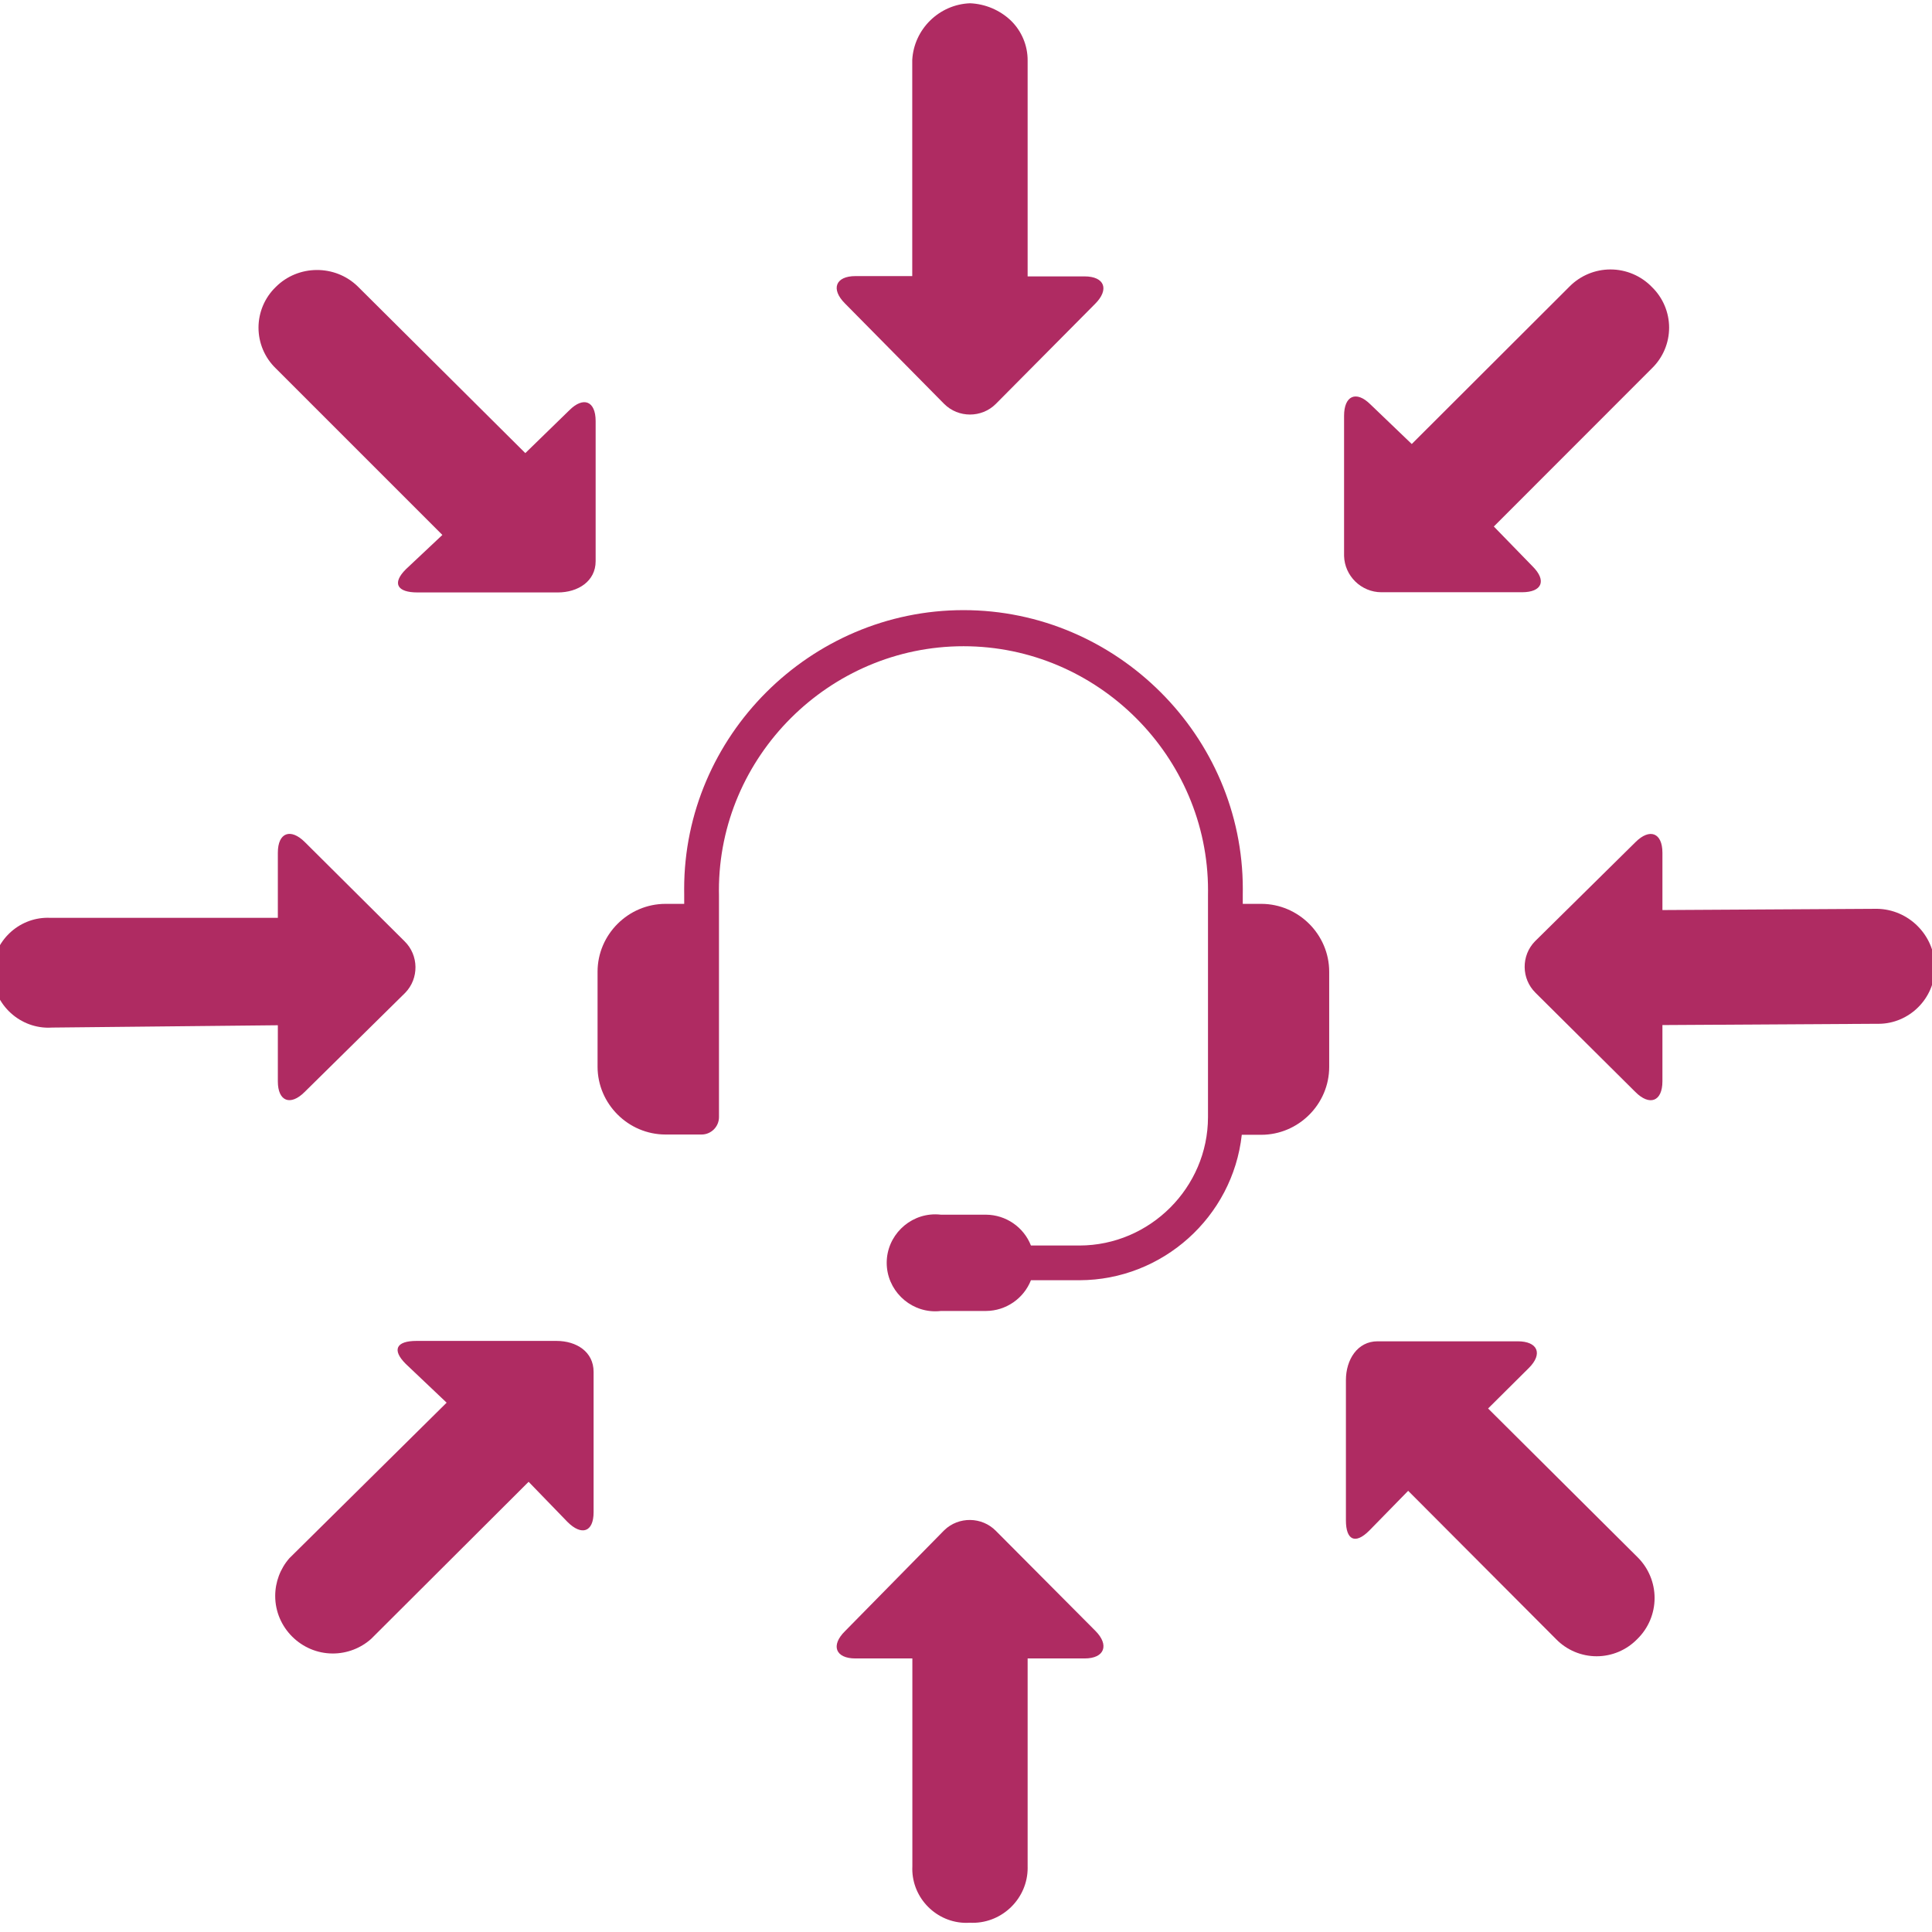 <?xml version="1.0" encoding="UTF-8" standalone="no"?><!DOCTYPE svg PUBLIC "-//W3C//DTD SVG 1.1//EN" "http://www.w3.org/Graphics/SVG/1.1/DTD/svg11.dtd"><svg width="100%" height="100%" viewBox="0 0 90 90" version="1.1" xmlns="http://www.w3.org/2000/svg" xmlns:xlink="http://www.w3.org/1999/xlink" xml:space="preserve" xmlns:serif="http://www.serif.com/" style="fill-rule:evenodd;clip-rule:evenodd;stroke-linejoin:round;stroke-miterlimit:2;"><rect id="Datera_ikona-dla-contact_center-acd-kolejka_90x90" x="0" y="0" width="90" height="90" style="fill:none;"/><clipPath id="_clip1"><rect x="0" y="0" width="90" height="90"/></clipPath><g clip-path="url(#_clip1)"><path d="M61.919,45.28l0,4.422c0,1.734 -1.429,3.161 -3.167,3.161l-0.905,0c-0.422,3.832 -3.698,6.768 -7.56,6.775l-2.262,0c-0.338,0.857 -1.168,1.426 -2.09,1.432l-2.1,-0c-0.088,0.01 -0.178,0.016 -0.267,0.016c-1.241,-0 -2.262,-1.02 -2.262,-2.259c-0,-1.239 1.021,-2.258 2.262,-2.258c0.089,0 0.179,0.005 0.267,0.016l2.1,-0c0.923,0.007 1.754,0.577 2.09,1.436l2.262,0c3.282,-0.005 5.981,-2.699 5.986,-5.975l-0,-10.343c0.001,-0.075 0.002,-0.151 0.002,-0.226c0,-6.239 -5.143,-11.373 -11.392,-11.373c-6.25,0 -11.393,5.134 -11.393,11.373c0,0.075 0.001,0.151 0.003,0.226l-0,10.338c-0,0.444 -0.366,0.809 -0.81,0.809l-1.679,-0c-1.737,-0 -3.167,-1.427 -3.167,-3.162l0,-4.421c0,-1.735 1.43,-3.162 3.167,-3.162l0.869,0l-0,-0.451c-0.002,-0.081 -0.002,-0.162 -0.002,-0.243c-0,-7.125 5.874,-12.989 13.012,-12.989c7.138,0 13.012,5.864 13.012,12.989c-0,0.081 -0.001,0.162 -0.002,0.243l-0,0.451l0.868,0c1.734,0.005 3.158,1.431 3.158,3.162c0,0.004 0,0.009 0,0.013Z" style="fill:#af2b62;fill-rule:nonzero;"/><path d="M17.291,76.344l7.334,-7.316l1.81,1.869c0.66,0.66 1.217,0.475 1.217,-0.451l-0,-6.54c-0,-0.935 -0.797,-1.441 -1.729,-1.441l-6.524,0c-0.936,0 -1.158,0.411 -0.497,1.071l1.904,1.806l-7.325,7.245c-0.426,0.487 -0.661,1.113 -0.661,1.76c0,1.47 1.211,2.679 2.683,2.679c0.659,-0 1.296,-0.243 1.788,-0.682Z" style="fill:#af2b62;fill-rule:nonzero;"/><path d="M39.849,77.257l2.652,-0l-0,9.687c-0.002,0.038 -0.003,0.076 -0.003,0.114c0,1.38 1.138,2.516 2.52,2.516c0.055,-0 0.111,-0.002 0.166,-0.006c0.042,0.003 0.084,0.004 0.127,0.004c1.405,-0 2.561,-1.154 2.561,-2.557c-0,-0.014 -0.001,-0.029 -0.001,-0.044l0,-9.714l2.656,-0c0.932,-0 1.158,-0.628 0.498,-1.288l-4.629,-4.651c-0.651,-0.668 -1.736,-0.684 -2.407,-0.037l-4.628,4.707c-0.67,0.659 -0.444,1.269 0.488,1.269Z" style="fill:#af2b62;fill-rule:nonzero;"/><path d="M20.607,24.92l-1.701,1.599c-0.66,0.659 -0.398,1.079 0.538,1.079l6.543,0c0.936,0 1.76,-0.519 1.76,-1.454l-0,-6.531c-0,-0.935 -0.57,-1.16 -1.231,-0.496l-2.045,1.991l-7.804,-7.763c-1.061,-1.036 -2.785,-1.021 -3.828,0.031c-0.51,0.496 -0.797,1.178 -0.797,1.888c-0,0.71 0.287,1.392 0.797,1.888l7.768,7.768Z" style="fill:#af2b62;fill-rule:nonzero;"/><path d="M-0.354,45.226c-0,0.014 -0.001,0.028 -0.001,0.042c0,1.429 1.179,2.606 2.611,2.606c0.056,-0 0.112,-0.002 0.168,-0.006l10.519,-0.108l-0,2.615c-0,0.93 0.584,1.156 1.244,0.497l4.687,-4.621c0.651,-0.667 0.639,-1.75 -0.027,-2.402l-4.646,-4.621c-0.661,-0.659 -1.258,-0.451 -1.258,0.497l-0,3.031l-10.614,-0c-0.036,-0.002 -0.071,-0.003 -0.106,-0.003c-1.377,0 -2.523,1.1 -2.577,2.473Z" style="fill:#af2b62;fill-rule:nonzero;"/><path d="M63.788,71.299l1.81,-1.851l6.89,6.91c0.496,0.509 1.178,0.797 1.889,0.797c0.712,0 1.393,-0.288 1.889,-0.797c0.519,-0.503 0.811,-1.195 0.811,-1.917c0,-0.709 -0.282,-1.389 -0.784,-1.891l-6.972,-6.937l1.9,-1.888c0.661,-0.659 0.417,-1.242 -0.52,-1.242l-6.529,0c-0.936,0 -1.474,0.854 -1.474,1.807l-0,6.535c-0,0.913 0.429,1.138 1.09,0.474Z" style="fill:#af2b62;fill-rule:nonzero;"/><path d="M71.529,46.247l4.651,4.62c0.661,0.664 1.262,0.452 1.262,-0.497l0,-2.619l9.999,-0.059c0.02,0 0.04,0.001 0.06,0.001c1.444,-0 2.633,-1.187 2.633,-2.629c-0,-0.017 -0,-0.033 -0.001,-0.05c-0.029,-1.462 -1.227,-2.655 -2.692,-2.678l-9.999,0.058l0,-2.669c0,-0.935 -0.592,-1.156 -1.253,-0.497l-4.683,4.621c-0.651,0.664 -0.641,1.746 0.023,2.398Z" style="fill:#af2b62;fill-rule:nonzero;"/><path d="M73.122,13.34l-7.357,7.344l-1.927,-1.847c-0.665,-0.66 -1.226,-0.402 -1.226,0.532l-0,6.527c0.024,0.936 0.803,1.694 1.741,1.693l6.547,0c0.937,0 1.158,-0.542 0.498,-1.201l-1.81,-1.861l7.366,-7.371c0.511,-0.497 0.8,-1.18 0.8,-1.892c-0,-0.712 -0.289,-1.395 -0.8,-1.892c-0.506,-0.524 -1.203,-0.82 -1.932,-0.82c-0.713,0 -1.397,0.284 -1.9,0.788Z" style="fill:#af2b62;fill-rule:nonzero;"/><path d="M43.985,18.818c0.659,0.657 1.743,0.657 2.402,0l4.629,-4.665c0.665,-0.664 0.452,-1.278 -0.498,-1.278l-2.647,-0l0,-10.045c0.007,-0.709 -0.28,-1.391 -0.792,-1.883c-0.514,-0.483 -1.185,-0.765 -1.891,-0.795c-1.439,0.054 -2.614,1.207 -2.692,2.642l0,10.067l-2.642,0c-0.937,0 -1.158,0.605 -0.498,1.269l4.629,4.688Z" style="fill:#af2b62;fill-rule:nonzero;"/></g></svg>